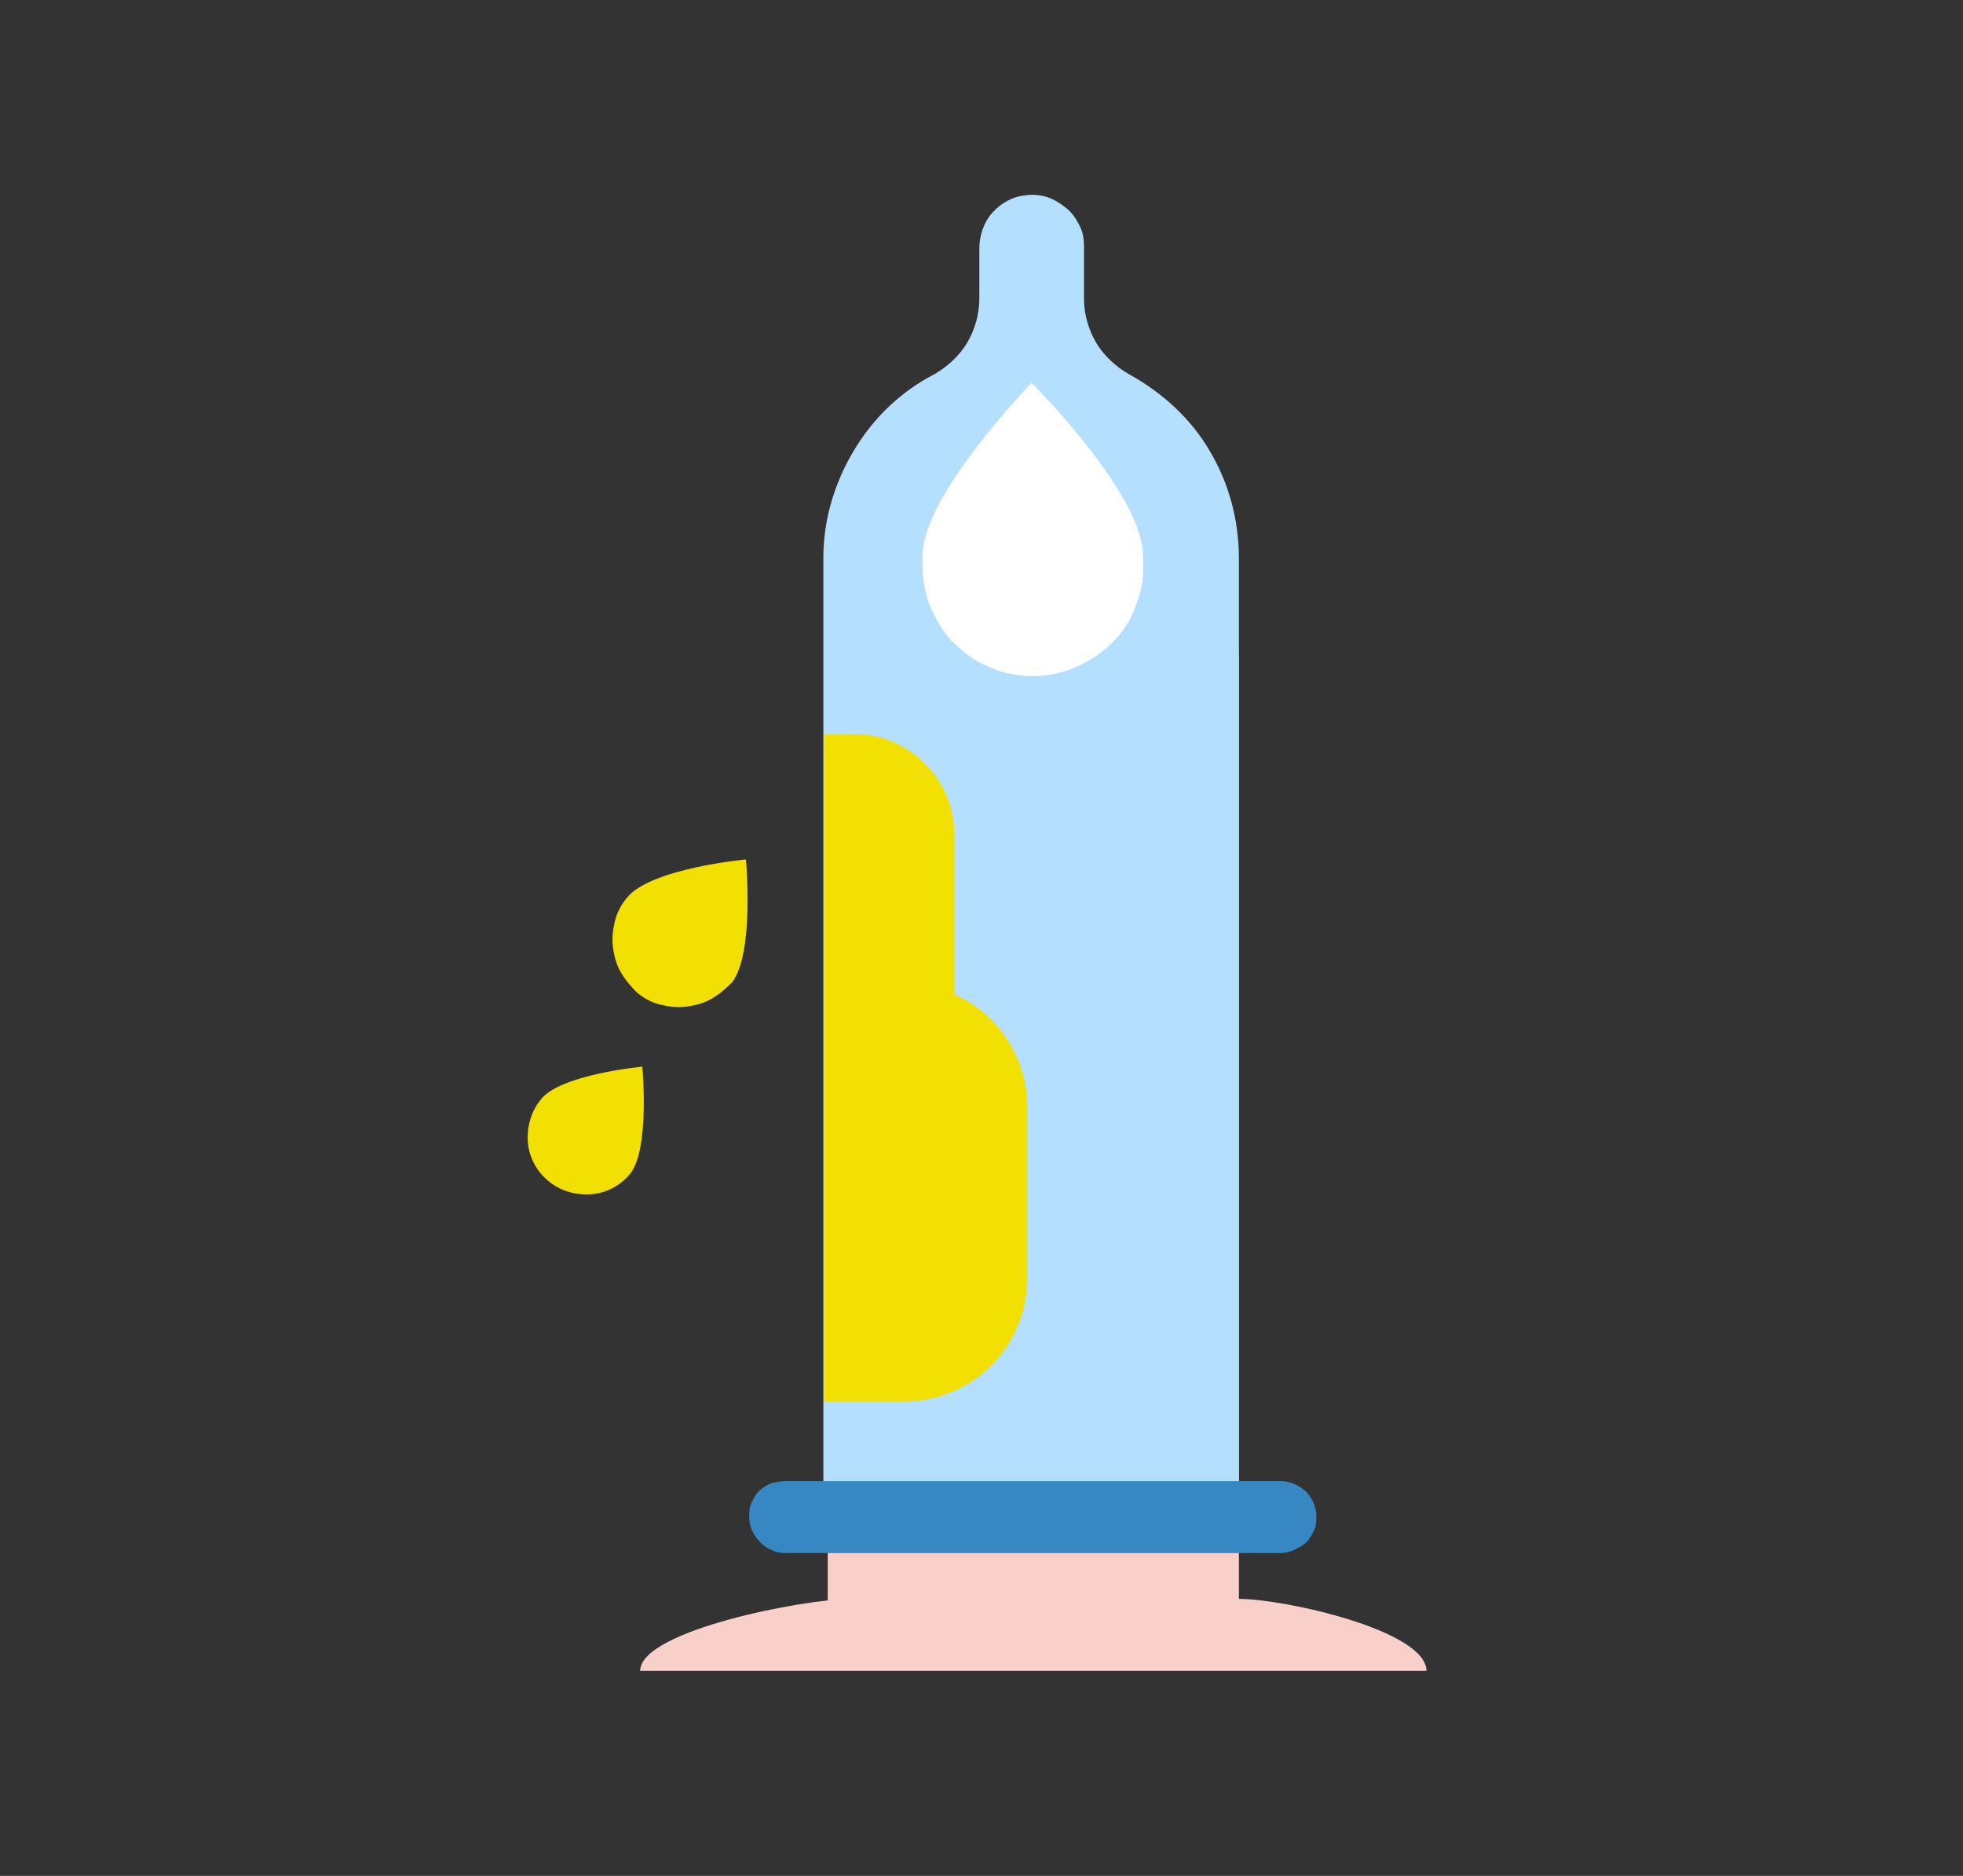 <?xml version="1.0" encoding="utf-8"?>
<!-- Generator: Adobe Illustrator 27.6.1, SVG Export Plug-In . SVG Version: 6.00 Build 0)  -->
<svg version="1.1" id="Layer_1" xmlns="http://www.w3.org/2000/svg" xmlns:xlink="http://www.w3.org/1999/xlink" x="0px" y="0px"
	 viewBox="0 0 180 172" style="enable-background:new 0 0 180 172;" xml:space="preserve">
<rect x="0" y="0" width="180" height="172" fill="#333333" stroke="none"/>
<style type="text/css">
	.st0{fill:#F9CFCA;}
	.st1{fill:#B4DFFF;}
	.st2{fill:#3687C2;}
	.st3{fill:#FFFFFF;}
	.st4{fill:#F2E003;}
</style>
<path class="st0" d="M113.6,146.6H78c-4.2,0-19.3,2.9-19.3,6.6h72.1C130.8,149.5,117.8,146.6,113.6,146.6z"/>
<path class="st0" d="M94.7,41.9c-2.5,0-4.9,0.5-7.2,1.4c-2.3,0.9-4.4,2.3-6.1,4.1c-1.8,1.7-3.1,3.8-4.1,6.1
	c-0.9,2.3-1.4,4.7-1.4,7.2v90.9h37.7V60.8c0-5-2-9.8-5.5-13.3C104.4,44,99.6,42,94.7,41.9L94.7,41.9z"/>
<path class="st1" d="M103.5,34.3c-1.2-0.7-2.3-1.7-3-2.9c-0.7-1.2-1.1-2.6-1.1-4v-4.8c0-0.7-0.1-1.3-0.4-1.9
	c-0.3-0.6-0.7-1.2-1.2-1.6c-0.5-0.4-1.1-0.8-1.7-1c-0.6-0.2-1.3-0.3-2-0.2c-1.2,0.1-2.3,0.7-3.1,1.6c-0.8,0.9-1.2,2.1-1.2,3.3v4.6
	c0,1.4-0.4,2.8-1.1,4c-0.7,1.2-1.8,2.2-3,2.9c-3.1,1.6-5.6,4-7.4,7c-1.8,3-2.8,6.4-2.8,9.8v90.1h38.1v-90c0-3.5-0.9-6.9-2.7-9.9
	C109.2,38.4,106.6,36,103.5,34.3L103.5,34.3z"/>
<path class="st2" d="M117.5,135.8H72c-0.4,0-0.9,0.1-1.3,0.2c-0.4,0.2-0.8,0.4-1.1,0.7c-0.3,0.3-0.5,0.7-0.7,1.1
	c-0.2,0.4-0.2,0.8-0.2,1.3c0,0.9,0.4,1.7,1,2.3c0.6,0.6,1.4,1,2.3,1h45.4c0.4,0,0.9-0.1,1.3-0.3c0.4-0.2,0.8-0.4,1.1-0.7
	c0.3-0.3,0.5-0.7,0.7-1.1c0.2-0.4,0.2-0.8,0.2-1.3c0-0.9-0.4-1.7-1-2.3C119.1,136.2,118.3,135.8,117.5,135.8z"/>
<path class="st3" d="M84.6,50.9c-0.1,1.4,0.1,2.8,0.5,4.2c0.5,1.3,1.2,2.6,2.1,3.6c1,1,2.1,1.9,3.4,2.4c1.3,0.6,2.7,0.9,4.1,0.9
	s2.8-0.3,4.1-0.9c1.3-0.6,2.5-1.4,3.4-2.4c1-1,1.7-2.3,2.1-3.6c0.5-1.3,0.6-2.8,0.5-4.2c0-5.6-10.2-15.8-10.2-15.8
	S84.6,45.4,84.6,50.9z"/>
<path class="st4" d="M75.6,67.3h2.8c2.4,0,4.7,1,6.4,2.7c1.7,1.7,2.7,4,2.7,6.4v20.3c0,2.4-1,4.7-2.7,6.4c-1.7,1.7-4,2.7-6.4,2.7
	h-2.8V67.3z"/>
<path class="st4" d="M75.6,90.2h7.3c3,0,5.9,1.2,8,3.3c2.1,2.1,3.3,5,3.3,8v15.7c0,3-1.2,5.9-3.3,8c-2.1,2.1-5,3.3-8,3.3h-7.3V90.2z
	"/>
<path class="st4" d="M57.5,82.3c-0.5,0.6-0.9,1.3-1.1,2.1c-0.2,0.8-0.3,1.6-0.2,2.4c0.1,0.8,0.3,1.6,0.7,2.3
	c0.4,0.7,0.9,1.3,1.5,1.9c0.6,0.5,1.3,0.9,2.1,1.1c0.8,0.2,1.6,0.3,2.4,0.2s1.6-0.3,2.3-0.7c0.7-0.4,1.3-0.9,1.9-1.5
	c2.1-2.6,1.3-11.3,1.3-11.3S59.7,79.6,57.5,82.3z"/>
<path class="st4" d="M49.6,100.8c-0.9,1.1-1.3,2.5-1.2,3.9c0.1,1.4,0.8,2.7,1.9,3.6c1.1,0.9,2.5,1.3,3.9,1.2
	c1.4-0.1,2.7-0.8,3.6-1.9c1.8-2.3,1.1-9.8,1.1-9.8S51.4,98.5,49.6,100.8z"/>
</svg>
